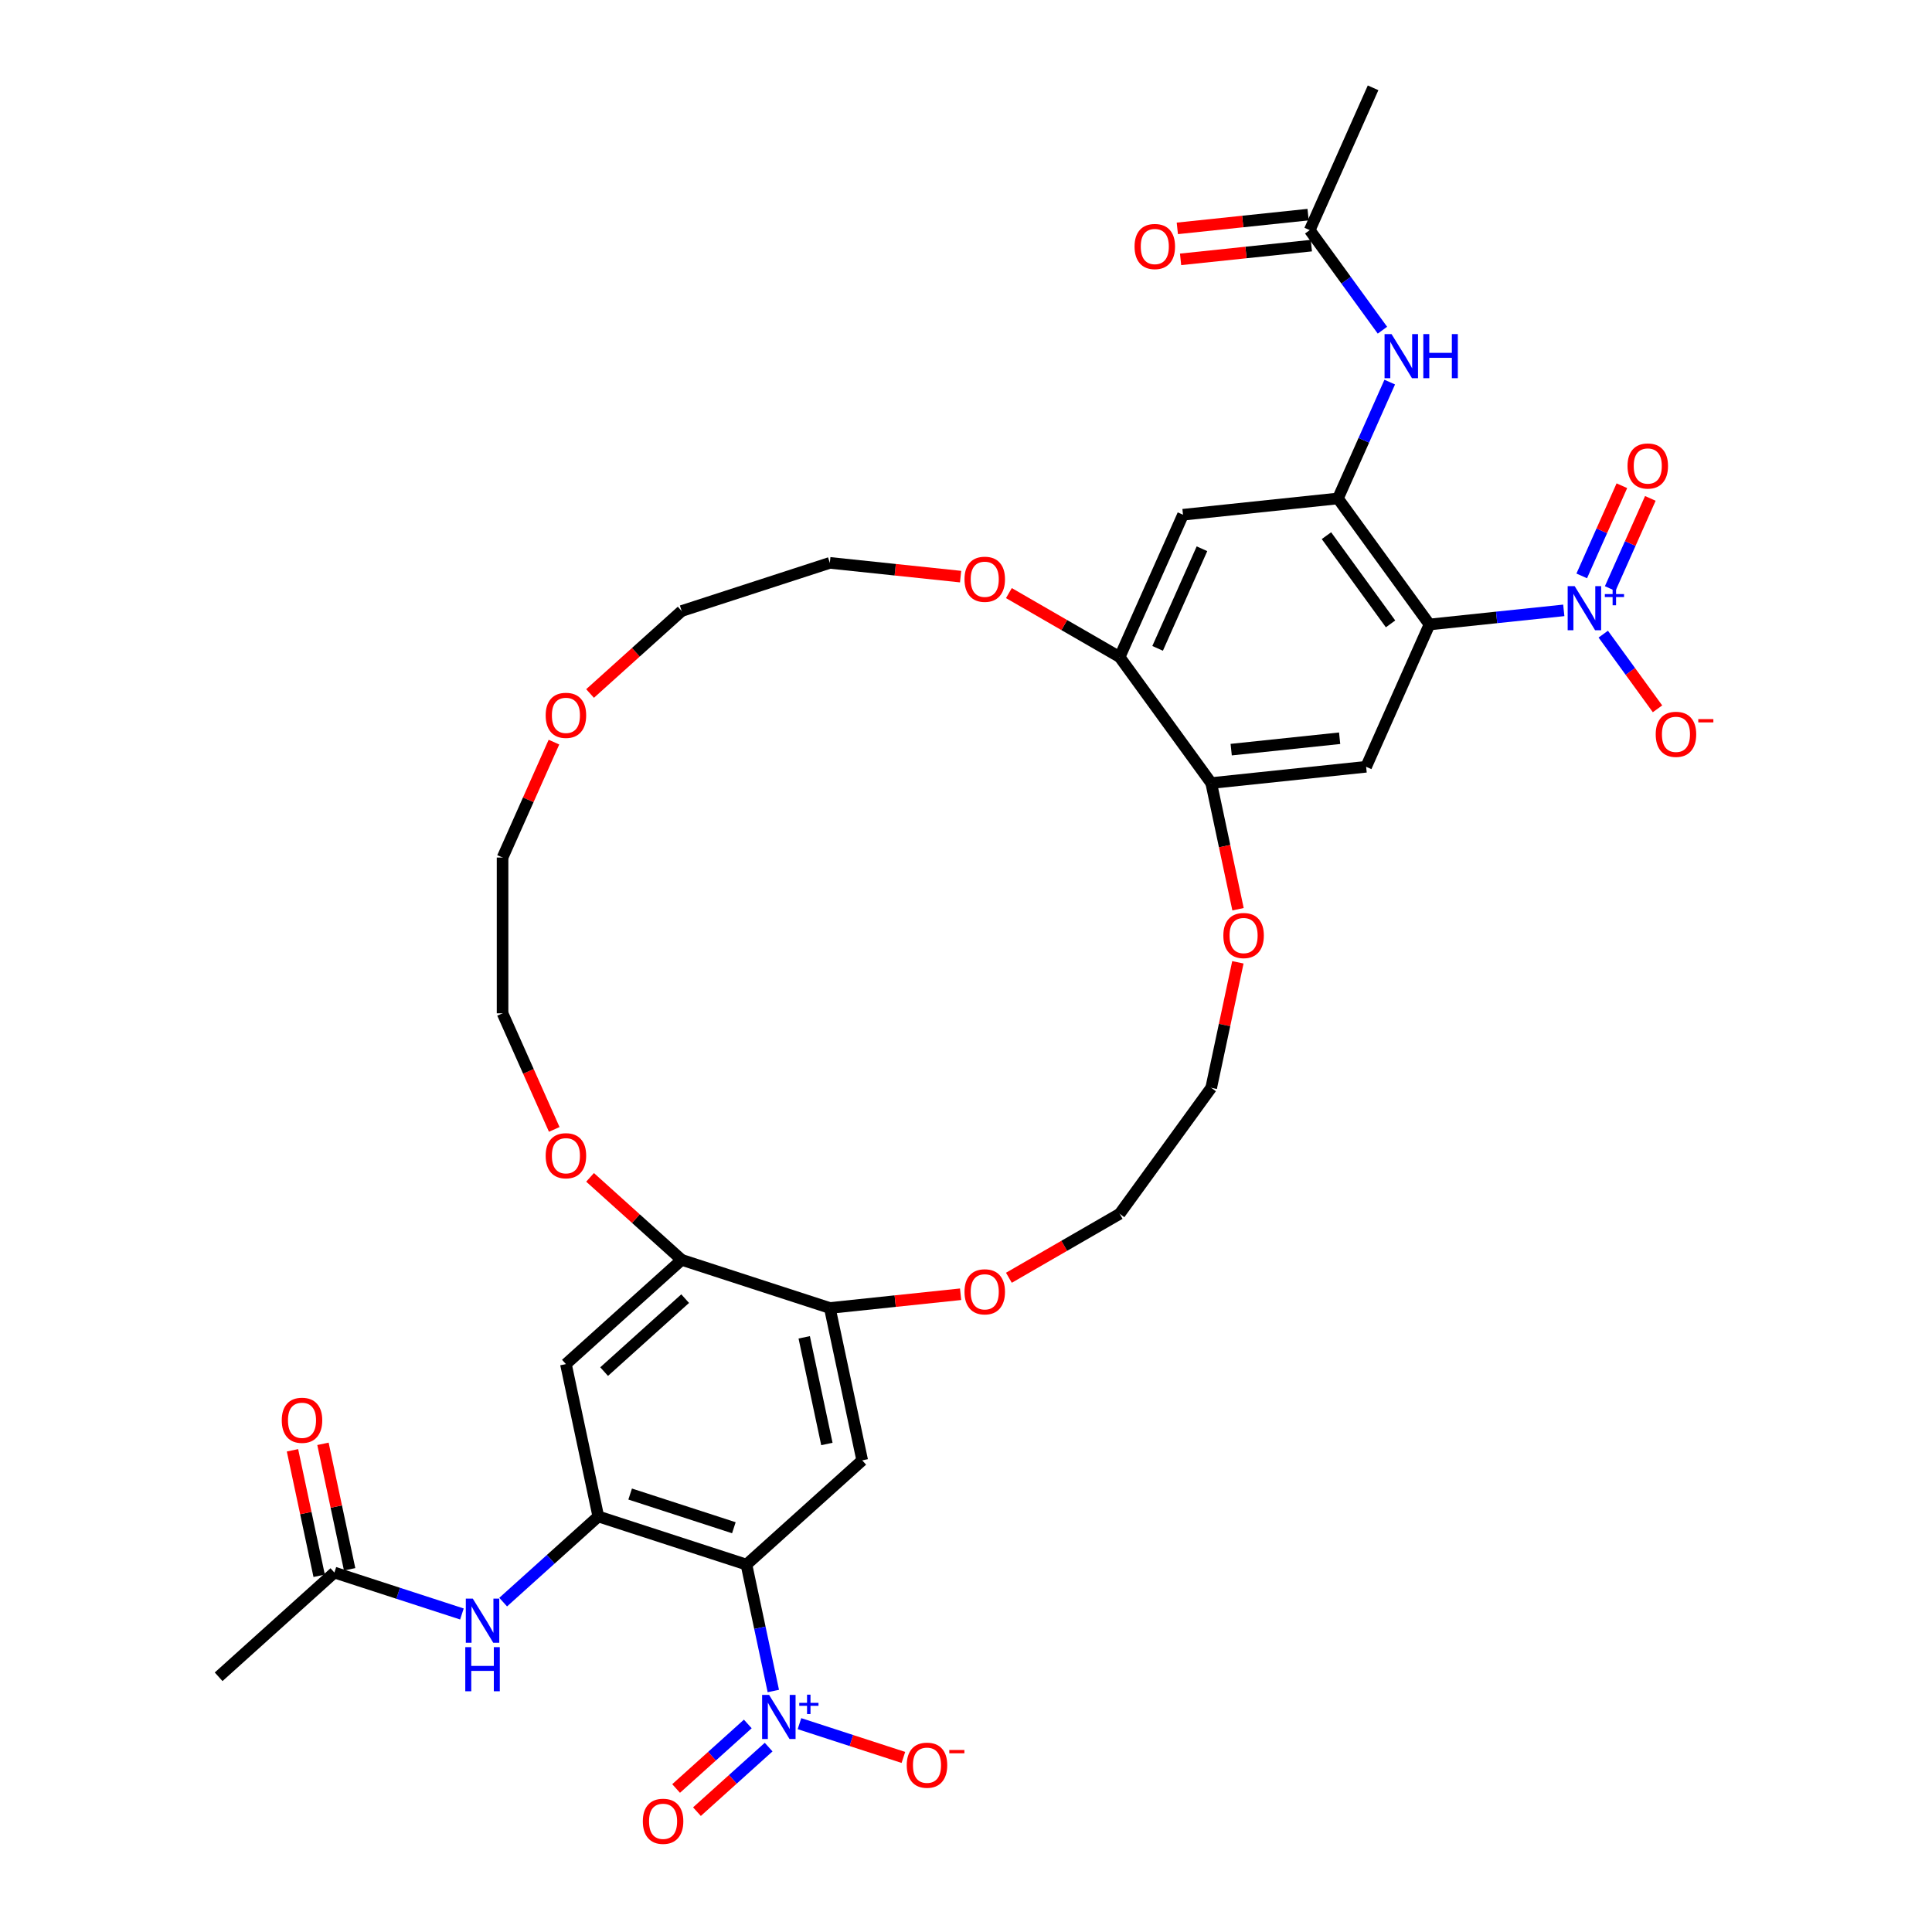 <?xml version='1.0' encoding='iso-8859-1'?>
<svg version='1.1' baseProfile='full'
              xmlns='http://www.w3.org/2000/svg'
                      xmlns:rdkit='http://www.rdkit.org/xml'
                      xmlns:xlink='http://www.w3.org/1999/xlink'
                  xml:space='preserve'
width='1000px' height='1000px' viewBox='0 0 1000 1000'>
<!-- END OF HEADER -->
<rect style='opacity:1.0;fill:#FFFFFF;stroke:none' width='1000' height='1000' x='0' y='0'> </rect>
<path class='bond-1' d='M 386.363,809.829 L 393.317,842.545' style='fill:none;fill-rule:evenodd;stroke:#000000;stroke-width:6px;stroke-linecap:butt;stroke-linejoin:miter;stroke-opacity:1' />
<path class='bond-1' d='M 393.317,842.545 L 400.271,875.262' style='fill:none;fill-rule:evenodd;stroke:#0000FF;stroke-width:6px;stroke-linecap:butt;stroke-linejoin:miter;stroke-opacity:1' />
<path class='bond-3' d='M 386.363,809.829 L 309.682,784.914' style='fill:none;fill-rule:evenodd;stroke:#000000;stroke-width:6px;stroke-linecap:butt;stroke-linejoin:miter;stroke-opacity:1' />
<path class='bond-3' d='M 379.844,790.755 L 326.167,773.315' style='fill:none;fill-rule:evenodd;stroke:#000000;stroke-width:6px;stroke-linecap:butt;stroke-linejoin:miter;stroke-opacity:1' />
<path class='bond-5' d='M 386.363,809.829 L 446.281,755.879' style='fill:none;fill-rule:evenodd;stroke:#000000;stroke-width:6px;stroke-linecap:butt;stroke-linejoin:miter;stroke-opacity:1' />
<path class='bond-0' d='M 739.9,323.226 L 707.106,396.883' style='fill:none;fill-rule:evenodd;stroke:#000000;stroke-width:6px;stroke-linecap:butt;stroke-linejoin:miter;stroke-opacity:1' />
<path class='bond-2' d='M 739.9,323.226 L 774.656,319.573' style='fill:none;fill-rule:evenodd;stroke:#000000;stroke-width:6px;stroke-linecap:butt;stroke-linejoin:miter;stroke-opacity:1' />
<path class='bond-2' d='M 774.656,319.573 L 809.411,315.92' style='fill:none;fill-rule:evenodd;stroke:#0000FF;stroke-width:6px;stroke-linecap:butt;stroke-linejoin:miter;stroke-opacity:1' />
<path class='bond-38' d='M 739.9,323.226 L 692.509,257.997' style='fill:none;fill-rule:evenodd;stroke:#000000;stroke-width:6px;stroke-linecap:butt;stroke-linejoin:miter;stroke-opacity:1' />
<path class='bond-38' d='M 719.746,322.92 L 686.572,277.26' style='fill:none;fill-rule:evenodd;stroke:#000000;stroke-width:6px;stroke-linecap:butt;stroke-linejoin:miter;stroke-opacity:1' />
<path class='bond-17' d='M 413.801,892.163 L 440.696,900.902' style='fill:none;fill-rule:evenodd;stroke:#0000FF;stroke-width:6px;stroke-linecap:butt;stroke-linejoin:miter;stroke-opacity:1' />
<path class='bond-17' d='M 440.696,900.902 L 467.591,909.64' style='fill:none;fill-rule:evenodd;stroke:#FF0000;stroke-width:6px;stroke-linecap:butt;stroke-linejoin:miter;stroke-opacity:1' />
<path class='bond-20' d='M 387.056,892.315 L 368.504,909.019' style='fill:none;fill-rule:evenodd;stroke:#0000FF;stroke-width:6px;stroke-linecap:butt;stroke-linejoin:miter;stroke-opacity:1' />
<path class='bond-20' d='M 368.504,909.019 L 349.952,925.724' style='fill:none;fill-rule:evenodd;stroke:#FF0000;stroke-width:6px;stroke-linecap:butt;stroke-linejoin:miter;stroke-opacity:1' />
<path class='bond-20' d='M 397.846,904.298 L 379.294,921.003' style='fill:none;fill-rule:evenodd;stroke:#0000FF;stroke-width:6px;stroke-linecap:butt;stroke-linejoin:miter;stroke-opacity:1' />
<path class='bond-20' d='M 379.294,921.003 L 360.742,937.707' style='fill:none;fill-rule:evenodd;stroke:#FF0000;stroke-width:6px;stroke-linecap:butt;stroke-linejoin:miter;stroke-opacity:1' />
<path class='bond-18' d='M 829.845,328.231 L 843.886,347.556' style='fill:none;fill-rule:evenodd;stroke:#0000FF;stroke-width:6px;stroke-linecap:butt;stroke-linejoin:miter;stroke-opacity:1' />
<path class='bond-18' d='M 843.886,347.556 L 857.926,366.881' style='fill:none;fill-rule:evenodd;stroke:#FF0000;stroke-width:6px;stroke-linecap:butt;stroke-linejoin:miter;stroke-opacity:1' />
<path class='bond-19' d='M 833.432,304.645 L 843.823,281.308' style='fill:none;fill-rule:evenodd;stroke:#0000FF;stroke-width:6px;stroke-linecap:butt;stroke-linejoin:miter;stroke-opacity:1' />
<path class='bond-19' d='M 843.823,281.308 L 854.214,257.97' style='fill:none;fill-rule:evenodd;stroke:#FF0000;stroke-width:6px;stroke-linecap:butt;stroke-linejoin:miter;stroke-opacity:1' />
<path class='bond-19' d='M 818.701,298.087 L 829.092,274.749' style='fill:none;fill-rule:evenodd;stroke:#0000FF;stroke-width:6px;stroke-linecap:butt;stroke-linejoin:miter;stroke-opacity:1' />
<path class='bond-19' d='M 829.092,274.749 L 839.482,251.411' style='fill:none;fill-rule:evenodd;stroke:#FF0000;stroke-width:6px;stroke-linecap:butt;stroke-linejoin:miter;stroke-opacity:1' />
<path class='bond-8' d='M 309.682,784.914 L 292.918,706.048' style='fill:none;fill-rule:evenodd;stroke:#000000;stroke-width:6px;stroke-linecap:butt;stroke-linejoin:miter;stroke-opacity:1' />
<path class='bond-12' d='M 309.682,784.914 L 285.06,807.083' style='fill:none;fill-rule:evenodd;stroke:#000000;stroke-width:6px;stroke-linecap:butt;stroke-linejoin:miter;stroke-opacity:1' />
<path class='bond-12' d='M 285.06,807.083 L 260.439,829.252' style='fill:none;fill-rule:evenodd;stroke:#0000FF;stroke-width:6px;stroke-linecap:butt;stroke-linejoin:miter;stroke-opacity:1' />
<path class='bond-4' d='M 692.509,257.997 L 612.323,266.425' style='fill:none;fill-rule:evenodd;stroke:#000000;stroke-width:6px;stroke-linecap:butt;stroke-linejoin:miter;stroke-opacity:1' />
<path class='bond-11' d='M 692.509,257.997 L 705.916,227.885' style='fill:none;fill-rule:evenodd;stroke:#000000;stroke-width:6px;stroke-linecap:butt;stroke-linejoin:miter;stroke-opacity:1' />
<path class='bond-11' d='M 705.916,227.885 L 719.322,197.773' style='fill:none;fill-rule:evenodd;stroke:#0000FF;stroke-width:6px;stroke-linecap:butt;stroke-linejoin:miter;stroke-opacity:1' />
<path class='bond-10' d='M 446.281,755.879 L 429.517,677.013' style='fill:none;fill-rule:evenodd;stroke:#000000;stroke-width:6px;stroke-linecap:butt;stroke-linejoin:miter;stroke-opacity:1' />
<path class='bond-10' d='M 427.993,747.401 L 416.259,692.195' style='fill:none;fill-rule:evenodd;stroke:#000000;stroke-width:6px;stroke-linecap:butt;stroke-linejoin:miter;stroke-opacity:1' />
<path class='bond-6' d='M 707.106,396.883 L 626.92,405.311' style='fill:none;fill-rule:evenodd;stroke:#000000;stroke-width:6px;stroke-linecap:butt;stroke-linejoin:miter;stroke-opacity:1' />
<path class='bond-6' d='M 693.393,382.11 L 637.263,388.01' style='fill:none;fill-rule:evenodd;stroke:#000000;stroke-width:6px;stroke-linecap:butt;stroke-linejoin:miter;stroke-opacity:1' />
<path class='bond-7' d='M 612.323,266.425 L 579.529,340.082' style='fill:none;fill-rule:evenodd;stroke:#000000;stroke-width:6px;stroke-linecap:butt;stroke-linejoin:miter;stroke-opacity:1' />
<path class='bond-7' d='M 622.135,284.033 L 599.179,335.592' style='fill:none;fill-rule:evenodd;stroke:#000000;stroke-width:6px;stroke-linecap:butt;stroke-linejoin:miter;stroke-opacity:1' />
<path class='bond-36' d='M 292.918,706.048 L 352.836,652.098' style='fill:none;fill-rule:evenodd;stroke:#000000;stroke-width:6px;stroke-linecap:butt;stroke-linejoin:miter;stroke-opacity:1' />
<path class='bond-36' d='M 312.696,709.939 L 354.638,672.174' style='fill:none;fill-rule:evenodd;stroke:#000000;stroke-width:6px;stroke-linecap:butt;stroke-linejoin:miter;stroke-opacity:1' />
<path class='bond-9' d='M 626.92,405.311 L 633.861,437.963' style='fill:none;fill-rule:evenodd;stroke:#000000;stroke-width:6px;stroke-linecap:butt;stroke-linejoin:miter;stroke-opacity:1' />
<path class='bond-9' d='M 633.861,437.963 L 640.801,470.615' style='fill:none;fill-rule:evenodd;stroke:#FF0000;stroke-width:6px;stroke-linecap:butt;stroke-linejoin:miter;stroke-opacity:1' />
<path class='bond-14' d='M 626.92,405.311 L 579.529,340.082' style='fill:none;fill-rule:evenodd;stroke:#000000;stroke-width:6px;stroke-linecap:butt;stroke-linejoin:miter;stroke-opacity:1' />
<path class='bond-13' d='M 429.517,677.013 L 352.836,652.098' style='fill:none;fill-rule:evenodd;stroke:#000000;stroke-width:6px;stroke-linecap:butt;stroke-linejoin:miter;stroke-opacity:1' />
<path class='bond-22' d='M 429.517,677.013 L 463.362,673.456' style='fill:none;fill-rule:evenodd;stroke:#000000;stroke-width:6px;stroke-linecap:butt;stroke-linejoin:miter;stroke-opacity:1' />
<path class='bond-22' d='M 463.362,673.456 L 497.206,669.899' style='fill:none;fill-rule:evenodd;stroke:#FF0000;stroke-width:6px;stroke-linecap:butt;stroke-linejoin:miter;stroke-opacity:1' />
<path class='bond-15' d='M 715.544,170.908 L 696.727,145.01' style='fill:none;fill-rule:evenodd;stroke:#0000FF;stroke-width:6px;stroke-linecap:butt;stroke-linejoin:miter;stroke-opacity:1' />
<path class='bond-15' d='M 696.727,145.01 L 677.911,119.111' style='fill:none;fill-rule:evenodd;stroke:#000000;stroke-width:6px;stroke-linecap:butt;stroke-linejoin:miter;stroke-opacity:1' />
<path class='bond-16' d='M 239.089,835.395 L 206.085,824.672' style='fill:none;fill-rule:evenodd;stroke:#0000FF;stroke-width:6px;stroke-linecap:butt;stroke-linejoin:miter;stroke-opacity:1' />
<path class='bond-16' d='M 206.085,824.672 L 173.082,813.949' style='fill:none;fill-rule:evenodd;stroke:#000000;stroke-width:6px;stroke-linecap:butt;stroke-linejoin:miter;stroke-opacity:1' />
<path class='bond-24' d='M 352.836,652.098 L 329.126,630.749' style='fill:none;fill-rule:evenodd;stroke:#000000;stroke-width:6px;stroke-linecap:butt;stroke-linejoin:miter;stroke-opacity:1' />
<path class='bond-24' d='M 329.126,630.749 L 305.415,609.4' style='fill:none;fill-rule:evenodd;stroke:#FF0000;stroke-width:6px;stroke-linecap:butt;stroke-linejoin:miter;stroke-opacity:1' />
<path class='bond-23' d='M 579.529,340.082 L 550.865,323.533' style='fill:none;fill-rule:evenodd;stroke:#000000;stroke-width:6px;stroke-linecap:butt;stroke-linejoin:miter;stroke-opacity:1' />
<path class='bond-23' d='M 550.865,323.533 L 522.201,306.984' style='fill:none;fill-rule:evenodd;stroke:#FF0000;stroke-width:6px;stroke-linecap:butt;stroke-linejoin:miter;stroke-opacity:1' />
<path class='bond-25' d='M 677.068,111.093 L 643.224,114.65' style='fill:none;fill-rule:evenodd;stroke:#000000;stroke-width:6px;stroke-linecap:butt;stroke-linejoin:miter;stroke-opacity:1' />
<path class='bond-25' d='M 643.224,114.65 L 609.38,118.207' style='fill:none;fill-rule:evenodd;stroke:#FF0000;stroke-width:6px;stroke-linecap:butt;stroke-linejoin:miter;stroke-opacity:1' />
<path class='bond-25' d='M 678.754,127.13 L 644.91,130.687' style='fill:none;fill-rule:evenodd;stroke:#000000;stroke-width:6px;stroke-linecap:butt;stroke-linejoin:miter;stroke-opacity:1' />
<path class='bond-25' d='M 644.91,130.687 L 611.065,134.244' style='fill:none;fill-rule:evenodd;stroke:#FF0000;stroke-width:6px;stroke-linecap:butt;stroke-linejoin:miter;stroke-opacity:1' />
<path class='bond-28' d='M 677.911,119.111 L 710.705,45.455' style='fill:none;fill-rule:evenodd;stroke:#000000;stroke-width:6px;stroke-linecap:butt;stroke-linejoin:miter;stroke-opacity:1' />
<path class='bond-26' d='M 180.969,812.272 L 174.066,779.798' style='fill:none;fill-rule:evenodd;stroke:#000000;stroke-width:6px;stroke-linecap:butt;stroke-linejoin:miter;stroke-opacity:1' />
<path class='bond-26' d='M 174.066,779.798 L 167.164,747.323' style='fill:none;fill-rule:evenodd;stroke:#FF0000;stroke-width:6px;stroke-linecap:butt;stroke-linejoin:miter;stroke-opacity:1' />
<path class='bond-26' d='M 165.196,815.625 L 158.293,783.15' style='fill:none;fill-rule:evenodd;stroke:#000000;stroke-width:6px;stroke-linecap:butt;stroke-linejoin:miter;stroke-opacity:1' />
<path class='bond-26' d='M 158.293,783.15 L 151.39,750.676' style='fill:none;fill-rule:evenodd;stroke:#FF0000;stroke-width:6px;stroke-linecap:butt;stroke-linejoin:miter;stroke-opacity:1' />
<path class='bond-29' d='M 173.082,813.949 L 113.164,867.899' style='fill:none;fill-rule:evenodd;stroke:#000000;stroke-width:6px;stroke-linecap:butt;stroke-linejoin:miter;stroke-opacity:1' />
<path class='bond-21' d='M 640.726,498.093 L 633.823,530.568' style='fill:none;fill-rule:evenodd;stroke:#FF0000;stroke-width:6px;stroke-linecap:butt;stroke-linejoin:miter;stroke-opacity:1' />
<path class='bond-21' d='M 633.823,530.568 L 626.92,563.042' style='fill:none;fill-rule:evenodd;stroke:#000000;stroke-width:6px;stroke-linecap:butt;stroke-linejoin:miter;stroke-opacity:1' />
<path class='bond-32' d='M 522.201,661.37 L 550.865,644.821' style='fill:none;fill-rule:evenodd;stroke:#FF0000;stroke-width:6px;stroke-linecap:butt;stroke-linejoin:miter;stroke-opacity:1' />
<path class='bond-32' d='M 550.865,644.821 L 579.529,628.271' style='fill:none;fill-rule:evenodd;stroke:#000000;stroke-width:6px;stroke-linecap:butt;stroke-linejoin:miter;stroke-opacity:1' />
<path class='bond-37' d='M 497.206,298.455 L 463.362,294.898' style='fill:none;fill-rule:evenodd;stroke:#FF0000;stroke-width:6px;stroke-linecap:butt;stroke-linejoin:miter;stroke-opacity:1' />
<path class='bond-37' d='M 463.362,294.898 L 429.517,291.34' style='fill:none;fill-rule:evenodd;stroke:#000000;stroke-width:6px;stroke-linecap:butt;stroke-linejoin:miter;stroke-opacity:1' />
<path class='bond-30' d='M 286.88,584.586 L 273.502,554.538' style='fill:none;fill-rule:evenodd;stroke:#FF0000;stroke-width:6px;stroke-linecap:butt;stroke-linejoin:miter;stroke-opacity:1' />
<path class='bond-30' d='M 273.502,554.538 L 260.124,524.49' style='fill:none;fill-rule:evenodd;stroke:#000000;stroke-width:6px;stroke-linecap:butt;stroke-linejoin:miter;stroke-opacity:1' />
<path class='bond-27' d='M 286.722,384.122 L 273.423,413.993' style='fill:none;fill-rule:evenodd;stroke:#FF0000;stroke-width:6px;stroke-linecap:butt;stroke-linejoin:miter;stroke-opacity:1' />
<path class='bond-27' d='M 273.423,413.993 L 260.124,443.863' style='fill:none;fill-rule:evenodd;stroke:#000000;stroke-width:6px;stroke-linecap:butt;stroke-linejoin:miter;stroke-opacity:1' />
<path class='bond-34' d='M 305.415,358.954 L 329.126,337.605' style='fill:none;fill-rule:evenodd;stroke:#FF0000;stroke-width:6px;stroke-linecap:butt;stroke-linejoin:miter;stroke-opacity:1' />
<path class='bond-34' d='M 329.126,337.605 L 352.836,316.256' style='fill:none;fill-rule:evenodd;stroke:#000000;stroke-width:6px;stroke-linecap:butt;stroke-linejoin:miter;stroke-opacity:1' />
<path class='bond-35' d='M 260.124,524.49 L 260.124,443.863' style='fill:none;fill-rule:evenodd;stroke:#000000;stroke-width:6px;stroke-linecap:butt;stroke-linejoin:miter;stroke-opacity:1' />
<path class='bond-31' d='M 429.517,291.34 L 352.836,316.256' style='fill:none;fill-rule:evenodd;stroke:#000000;stroke-width:6px;stroke-linecap:butt;stroke-linejoin:miter;stroke-opacity:1' />
<path class='bond-33' d='M 579.529,628.271 L 626.92,563.042' style='fill:none;fill-rule:evenodd;stroke:#000000;stroke-width:6px;stroke-linecap:butt;stroke-linejoin:miter;stroke-opacity:1' />
<path  class='atom-2' d='M 398.079 877.278
L 405.561 889.372
Q 406.303 890.565, 407.496 892.726
Q 408.69 894.887, 408.754 895.016
L 408.754 877.278
L 411.786 877.278
L 411.786 900.111
L 408.657 900.111
L 400.627 886.888
Q 399.692 885.34, 398.692 883.567
Q 397.724 881.793, 397.434 881.245
L 397.434 900.111
L 394.467 900.111
L 394.467 877.278
L 398.079 877.278
' fill='#0000FF'/>
<path  class='atom-2' d='M 413.701 881.394
L 417.724 881.394
L 417.724 877.158
L 419.512 877.158
L 419.512 881.394
L 423.642 881.394
L 423.642 882.926
L 419.512 882.926
L 419.512 887.183
L 417.724 887.183
L 417.724 882.926
L 413.701 882.926
L 413.701 881.394
' fill='#0000FF'/>
<path  class='atom-3' d='M 815.039 303.382
L 822.521 315.476
Q 823.263 316.669, 824.456 318.83
Q 825.649 320.991, 825.714 321.12
L 825.714 303.382
L 828.746 303.382
L 828.746 326.215
L 825.617 326.215
L 817.587 312.992
Q 816.651 311.444, 815.652 309.671
Q 814.684 307.897, 814.394 307.349
L 814.394 326.215
L 811.427 326.215
L 811.427 303.382
L 815.039 303.382
' fill='#0000FF'/>
<path  class='atom-3' d='M 830.661 307.498
L 834.684 307.498
L 834.684 303.262
L 836.472 303.262
L 836.472 307.498
L 840.602 307.498
L 840.602 309.03
L 836.472 309.03
L 836.472 313.287
L 834.684 313.287
L 834.684 309.03
L 830.661 309.03
L 830.661 307.498
' fill='#0000FF'/>
<path  class='atom-12' d='M 720.256 172.924
L 727.738 185.018
Q 728.48 186.211, 729.673 188.372
Q 730.866 190.533, 730.931 190.662
L 730.931 172.924
L 733.962 172.924
L 733.962 195.757
L 730.834 195.757
L 722.803 182.534
Q 721.868 180.986, 720.868 179.213
Q 719.901 177.439, 719.611 176.89
L 719.611 195.757
L 716.643 195.757
L 716.643 172.924
L 720.256 172.924
' fill='#0000FF'/>
<path  class='atom-12' d='M 736.704 172.924
L 739.8 172.924
L 739.8 182.631
L 751.475 182.631
L 751.475 172.924
L 754.571 172.924
L 754.571 195.757
L 751.475 195.757
L 751.475 185.211
L 739.8 185.211
L 739.8 195.757
L 736.704 195.757
L 736.704 172.924
' fill='#0000FF'/>
<path  class='atom-13' d='M 244.716 827.447
L 252.199 839.541
Q 252.94 840.735, 254.134 842.895
Q 255.327 845.056, 255.391 845.185
L 255.391 827.447
L 258.423 827.447
L 258.423 850.281
L 255.295 850.281
L 247.264 837.058
Q 246.329 835.51, 245.329 833.736
Q 244.362 831.962, 244.071 831.414
L 244.071 850.281
L 241.104 850.281
L 241.104 827.447
L 244.716 827.447
' fill='#0000FF'/>
<path  class='atom-13' d='M 240.83 852.564
L 243.926 852.564
L 243.926 862.272
L 255.601 862.272
L 255.601 852.564
L 258.697 852.564
L 258.697 875.398
L 255.601 875.398
L 255.601 864.852
L 243.926 864.852
L 243.926 875.398
L 240.83 875.398
L 240.83 852.564
' fill='#0000FF'/>
<path  class='atom-18' d='M 469.326 913.674
Q 469.326 908.192, 472.035 905.128
Q 474.744 902.064, 479.808 902.064
Q 484.871 902.064, 487.58 905.128
Q 490.289 908.192, 490.289 913.674
Q 490.289 919.221, 487.548 922.382
Q 484.807 925.51, 479.808 925.51
Q 474.776 925.51, 472.035 922.382
Q 469.326 919.254, 469.326 913.674
M 479.808 922.93
Q 483.291 922.93, 485.161 920.608
Q 487.064 918.254, 487.064 913.674
Q 487.064 909.191, 485.161 906.934
Q 483.291 904.644, 479.808 904.644
Q 476.325 904.644, 474.422 906.902
Q 472.551 909.159, 472.551 913.674
Q 472.551 918.286, 474.422 920.608
Q 476.325 922.93, 479.808 922.93
' fill='#FF0000'/>
<path  class='atom-18' d='M 491.353 905.791
L 499.165 905.791
L 499.165 907.494
L 491.353 907.494
L 491.353 905.791
' fill='#FF0000'/>
<path  class='atom-19' d='M 856.996 380.092
Q 856.996 374.609, 859.705 371.546
Q 862.414 368.482, 867.478 368.482
Q 872.541 368.482, 875.25 371.546
Q 877.959 374.609, 877.959 380.092
Q 877.959 385.639, 875.218 388.8
Q 872.477 391.928, 867.478 391.928
Q 862.447 391.928, 859.705 388.8
Q 856.996 385.671, 856.996 380.092
M 867.478 389.348
Q 870.961 389.348, 872.832 387.026
Q 874.734 384.672, 874.734 380.092
Q 874.734 375.609, 872.832 373.352
Q 870.961 371.062, 867.478 371.062
Q 863.995 371.062, 862.092 373.319
Q 860.221 375.577, 860.221 380.092
Q 860.221 384.704, 862.092 387.026
Q 863.995 389.348, 867.478 389.348
' fill='#FF0000'/>
<path  class='atom-19' d='M 879.024 372.209
L 886.836 372.209
L 886.836 373.911
L 879.024 373.911
L 879.024 372.209
' fill='#FF0000'/>
<path  class='atom-20' d='M 842.399 241.206
Q 842.399 235.723, 845.108 232.66
Q 847.817 229.596, 852.88 229.596
Q 857.944 229.596, 860.653 232.66
Q 863.362 235.723, 863.362 241.206
Q 863.362 246.753, 860.621 249.914
Q 857.879 253.042, 852.88 253.042
Q 847.849 253.042, 845.108 249.914
Q 842.399 246.786, 842.399 241.206
M 852.88 250.462
Q 856.363 250.462, 858.234 248.14
Q 860.137 245.786, 860.137 241.206
Q 860.137 236.723, 858.234 234.466
Q 856.363 232.176, 852.88 232.176
Q 849.397 232.176, 847.494 234.433
Q 845.624 236.691, 845.624 241.206
Q 845.624 245.818, 847.494 248.14
Q 849.397 250.462, 852.88 250.462
' fill='#FF0000'/>
<path  class='atom-21' d='M 332.727 942.709
Q 332.727 937.227, 335.436 934.163
Q 338.145 931.099, 343.208 931.099
Q 348.272 931.099, 350.981 934.163
Q 353.69 937.227, 353.69 942.709
Q 353.69 948.257, 350.949 951.417
Q 348.207 954.545, 343.208 954.545
Q 338.177 954.545, 335.436 951.417
Q 332.727 948.289, 332.727 942.709
M 343.208 951.965
Q 346.692 951.965, 348.562 949.643
Q 350.465 947.289, 350.465 942.709
Q 350.465 938.226, 348.562 935.969
Q 346.692 933.679, 343.208 933.679
Q 339.725 933.679, 337.822 935.937
Q 335.952 938.194, 335.952 942.709
Q 335.952 947.321, 337.822 949.643
Q 339.725 951.965, 343.208 951.965
' fill='#FF0000'/>
<path  class='atom-22' d='M 633.202 484.241
Q 633.202 478.759, 635.911 475.695
Q 638.62 472.631, 643.684 472.631
Q 648.747 472.631, 651.456 475.695
Q 654.165 478.759, 654.165 484.241
Q 654.165 489.788, 651.424 492.949
Q 648.683 496.077, 643.684 496.077
Q 638.653 496.077, 635.911 492.949
Q 633.202 489.821, 633.202 484.241
M 643.684 493.497
Q 647.167 493.497, 649.037 491.175
Q 650.94 488.821, 650.94 484.241
Q 650.94 479.758, 649.037 477.501
Q 647.167 475.211, 643.684 475.211
Q 640.201 475.211, 638.298 477.469
Q 636.427 479.726, 636.427 484.241
Q 636.427 488.853, 638.298 491.175
Q 640.201 493.497, 643.684 493.497
' fill='#FF0000'/>
<path  class='atom-23' d='M 499.222 668.65
Q 499.222 663.167, 501.931 660.103
Q 504.64 657.039, 509.703 657.039
Q 514.767 657.039, 517.476 660.103
Q 520.185 663.167, 520.185 668.65
Q 520.185 674.197, 517.443 677.357
Q 514.702 680.486, 509.703 680.486
Q 504.672 680.486, 501.931 677.357
Q 499.222 674.229, 499.222 668.65
M 509.703 677.906
Q 513.186 677.906, 515.057 675.584
Q 516.96 673.229, 516.96 668.65
Q 516.96 664.167, 515.057 661.909
Q 513.186 659.619, 509.703 659.619
Q 506.22 659.619, 504.317 661.877
Q 502.447 664.134, 502.447 668.65
Q 502.447 673.261, 504.317 675.584
Q 506.22 677.906, 509.703 677.906
' fill='#FF0000'/>
<path  class='atom-24' d='M 499.222 299.833
Q 499.222 294.35, 501.931 291.286
Q 504.64 288.222, 509.703 288.222
Q 514.767 288.222, 517.476 291.286
Q 520.185 294.35, 520.185 299.833
Q 520.185 305.38, 517.443 308.541
Q 514.702 311.669, 509.703 311.669
Q 504.672 311.669, 501.931 308.541
Q 499.222 305.412, 499.222 299.833
M 509.703 309.089
Q 513.186 309.089, 515.057 306.767
Q 516.96 304.412, 516.96 299.833
Q 516.96 295.35, 515.057 293.092
Q 513.186 290.803, 509.703 290.803
Q 506.22 290.803, 504.317 293.06
Q 502.447 295.318, 502.447 299.833
Q 502.447 304.445, 504.317 306.767
Q 506.22 309.089, 509.703 309.089
' fill='#FF0000'/>
<path  class='atom-25' d='M 282.437 598.212
Q 282.437 592.729, 285.146 589.665
Q 287.855 586.602, 292.918 586.602
Q 297.982 586.602, 300.691 589.665
Q 303.4 592.729, 303.4 598.212
Q 303.4 603.759, 300.658 606.92
Q 297.917 610.048, 292.918 610.048
Q 287.887 610.048, 285.146 606.92
Q 282.437 603.791, 282.437 598.212
M 292.918 607.468
Q 296.401 607.468, 298.272 605.146
Q 300.175 602.792, 300.175 598.212
Q 300.175 593.729, 298.272 591.471
Q 296.401 589.182, 292.918 589.182
Q 289.435 589.182, 287.532 591.439
Q 285.662 593.697, 285.662 598.212
Q 285.662 602.824, 287.532 605.146
Q 289.435 607.468, 292.918 607.468
' fill='#FF0000'/>
<path  class='atom-26' d='M 587.244 127.604
Q 587.244 122.121, 589.953 119.057
Q 592.662 115.993, 597.725 115.993
Q 602.789 115.993, 605.498 119.057
Q 608.207 122.121, 608.207 127.604
Q 608.207 133.151, 605.466 136.312
Q 602.724 139.44, 597.725 139.44
Q 592.694 139.44, 589.953 136.312
Q 587.244 133.183, 587.244 127.604
M 597.725 136.86
Q 601.208 136.86, 603.079 134.538
Q 604.982 132.183, 604.982 127.604
Q 604.982 123.121, 603.079 120.863
Q 601.208 118.574, 597.725 118.574
Q 594.242 118.574, 592.339 120.831
Q 590.469 123.089, 590.469 127.604
Q 590.469 132.216, 592.339 134.538
Q 594.242 136.86, 597.725 136.86
' fill='#FF0000'/>
<path  class='atom-27' d='M 145.837 735.148
Q 145.837 729.665, 148.546 726.601
Q 151.256 723.537, 156.319 723.537
Q 161.382 723.537, 164.091 726.601
Q 166.801 729.665, 166.801 735.148
Q 166.801 740.695, 164.059 743.855
Q 161.318 746.984, 156.319 746.984
Q 151.288 746.984, 148.546 743.855
Q 145.837 740.727, 145.837 735.148
M 156.319 744.404
Q 159.802 744.404, 161.673 742.082
Q 163.575 739.727, 163.575 735.148
Q 163.575 730.665, 161.673 728.407
Q 159.802 726.117, 156.319 726.117
Q 152.836 726.117, 150.933 728.375
Q 149.063 730.632, 149.063 735.148
Q 149.063 739.759, 150.933 742.082
Q 152.836 744.404, 156.319 744.404
' fill='#FF0000'/>
<path  class='atom-28' d='M 282.437 370.271
Q 282.437 364.788, 285.146 361.724
Q 287.855 358.66, 292.918 358.66
Q 297.982 358.66, 300.691 361.724
Q 303.4 364.788, 303.4 370.271
Q 303.4 375.818, 300.658 378.978
Q 297.917 382.107, 292.918 382.107
Q 287.887 382.107, 285.146 378.978
Q 282.437 375.85, 282.437 370.271
M 292.918 379.527
Q 296.401 379.527, 298.272 377.205
Q 300.175 374.85, 300.175 370.271
Q 300.175 365.788, 298.272 363.53
Q 296.401 361.24, 292.918 361.24
Q 289.435 361.24, 287.532 363.498
Q 285.662 365.755, 285.662 370.271
Q 285.662 374.882, 287.532 377.205
Q 289.435 379.527, 292.918 379.527
' fill='#FF0000'/>
</svg>
